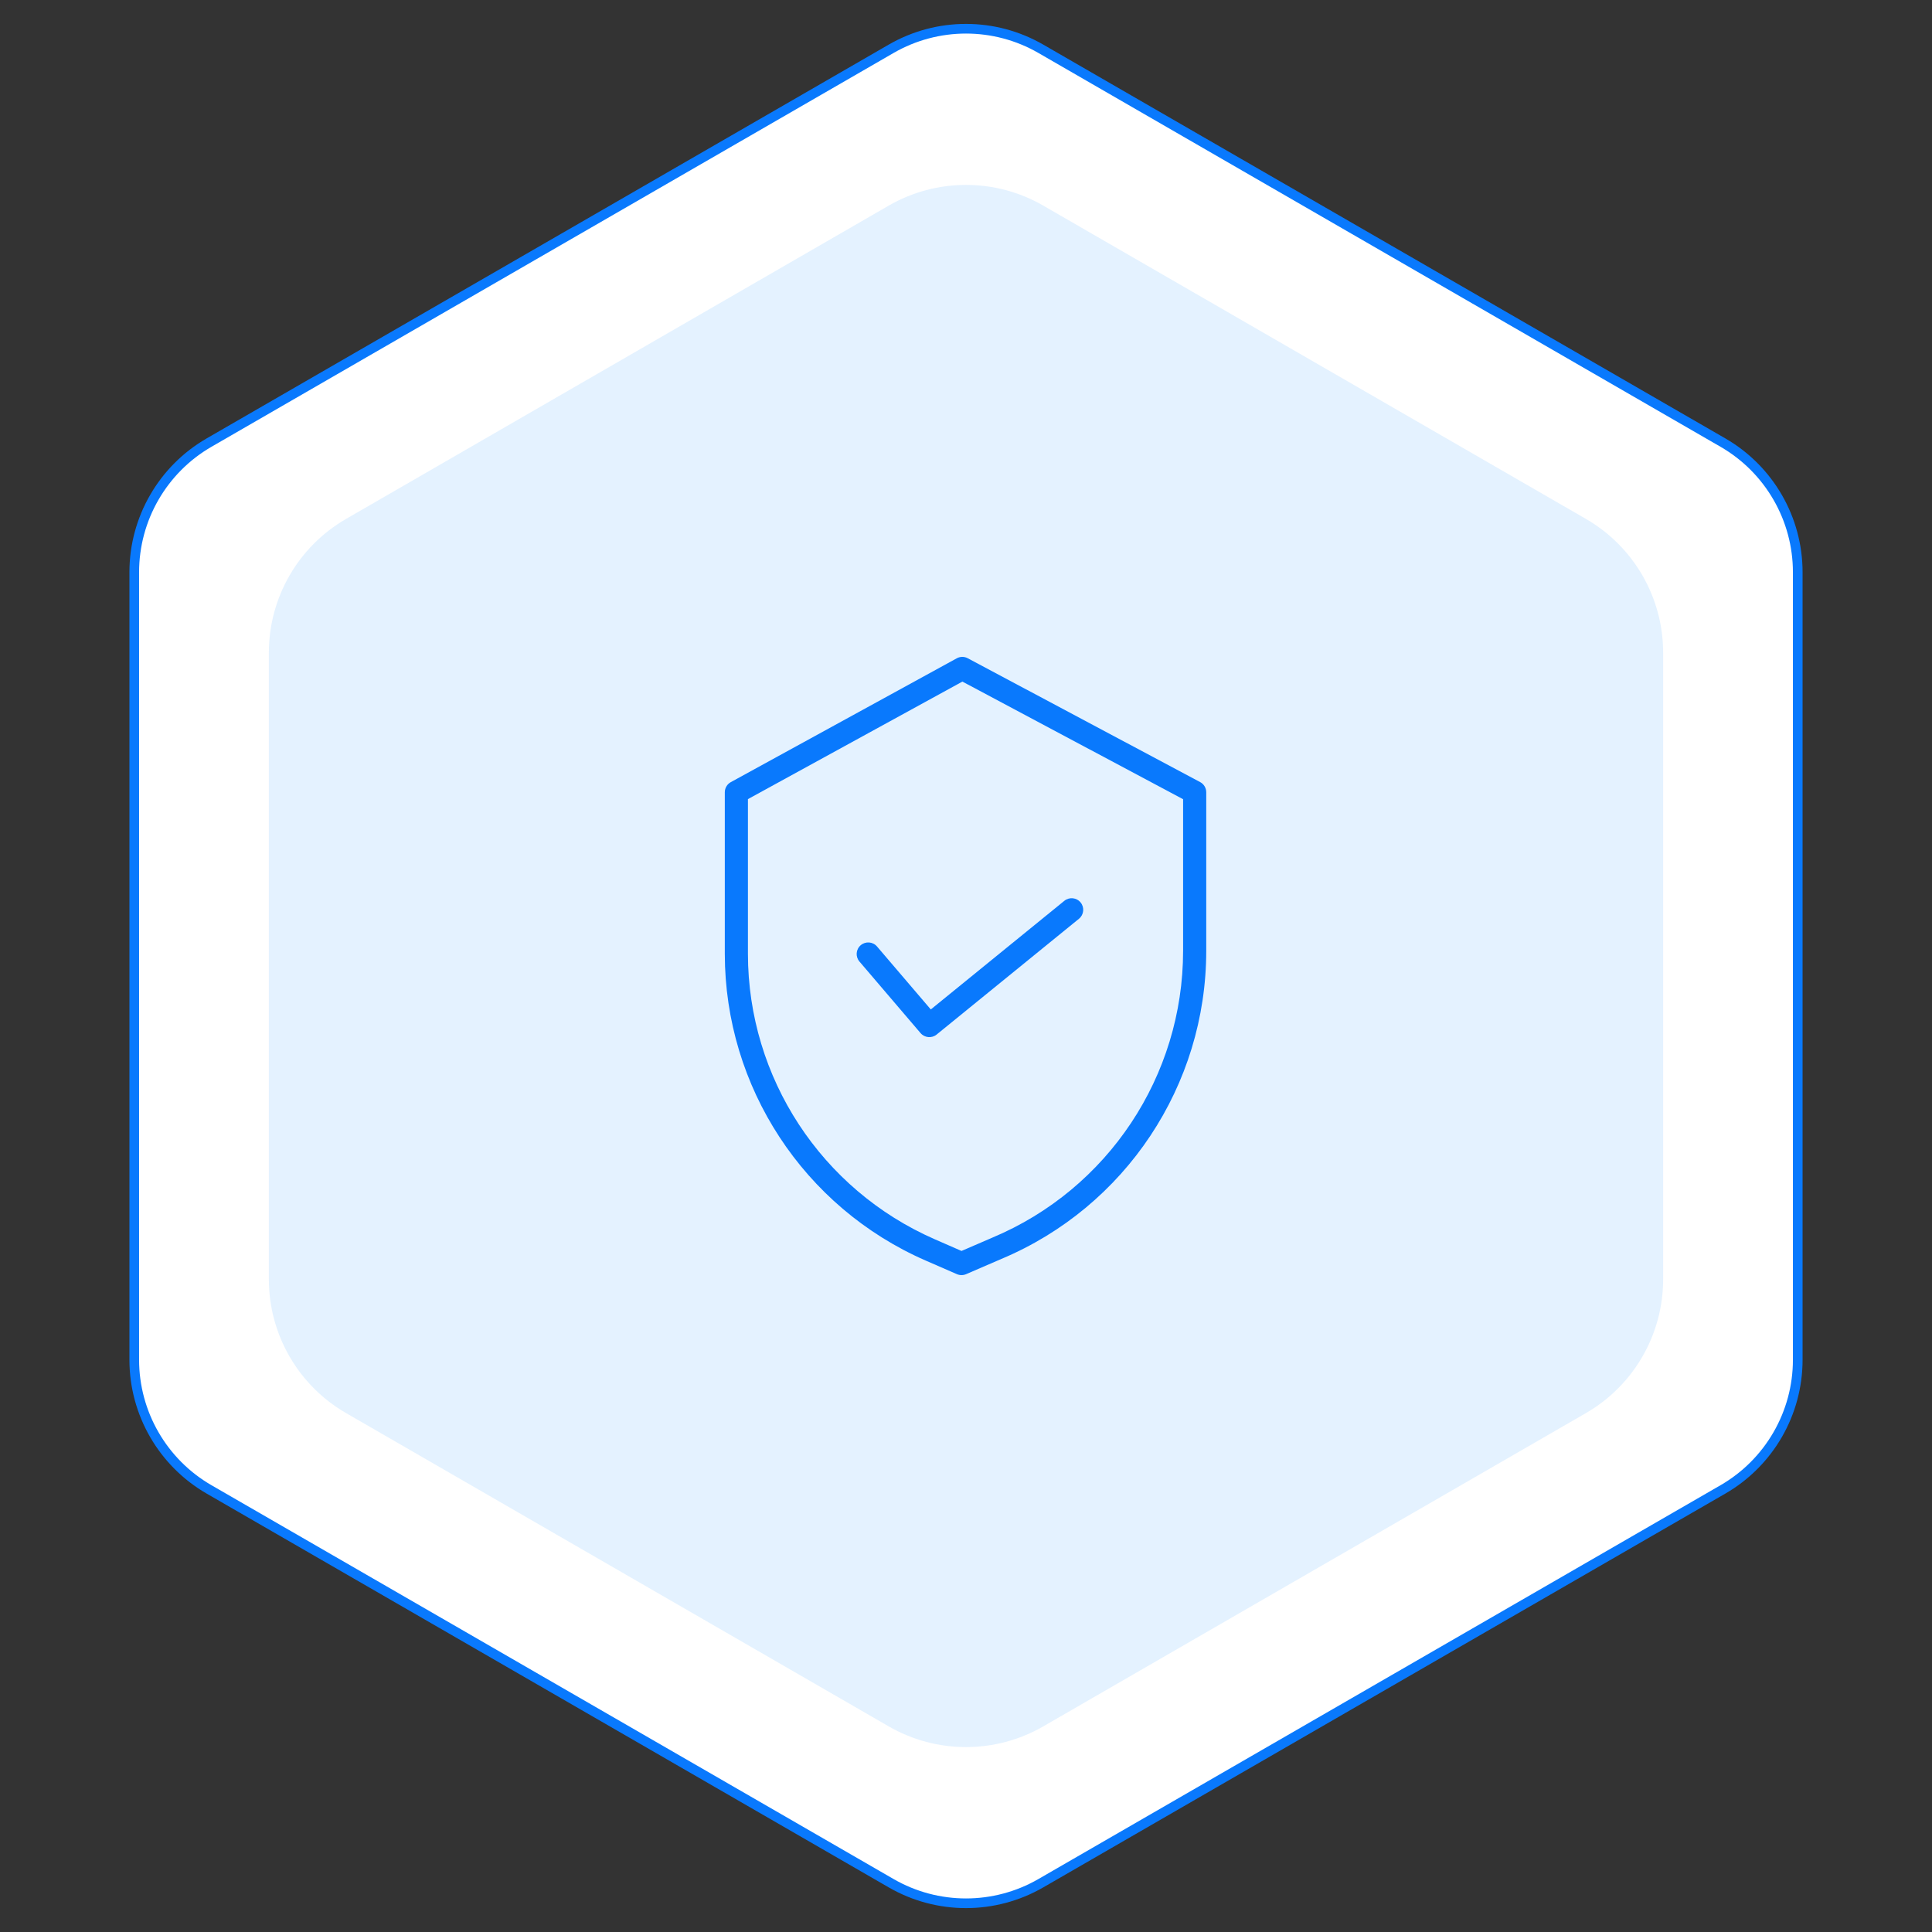 <svg width="100" height="100" viewBox="0 0 100 100" fill="none" xmlns="http://www.w3.org/2000/svg">
<rect x="0" y="0" width="100" height="100" fill="#333333" stroke="none"/>
<path d="M46.125 2.526C48.523 1.141 51.477 1.141 53.875 2.526L89.176 22.907C91.574 24.291 93.051 26.85 93.051 29.619V70.381C93.051 73.15 91.574 75.709 89.176 77.093L53.875 97.474C51.477 98.859 48.523 98.859 46.125 97.474L10.824 77.093C8.426 75.709 6.949 73.15 6.949 70.381V29.619C6.949 26.85 8.426 24.291 10.824 22.907L46.125 2.526Z" fill="white" stroke="#0979FD" stroke-width="0.5"/>
<path opacity="0.8" d="M46 10.643C48.475 9.214 51.525 9.214 54 10.643L82.084 26.857C84.56 28.286 86.084 30.927 86.084 33.785V66.215C86.084 69.073 84.56 71.714 82.084 73.143L54 89.357C51.525 90.786 48.475 90.786 46 89.357L17.916 73.143C15.44 71.714 13.916 69.073 13.916 66.215V33.785C13.916 30.927 15.44 28.286 17.916 26.857L46 10.643Z" fill="#DDEFFF"/>
<g clip-path="url(#clip0_5702_19783)">
<path d="M62.117 40.479L50.09 34.071C49.912 33.975 49.698 33.977 49.521 34.074L37.827 40.483C37.635 40.588 37.516 40.789 37.516 41.008V49.379C37.523 56.26 41.6 62.486 47.905 65.243L49.529 65.95C49.68 66.016 49.853 66.017 50.005 65.951L51.834 65.161C58.256 62.464 62.434 56.178 62.435 49.213V41.008C62.435 40.786 62.313 40.583 62.117 40.479ZM61.237 49.213C61.236 55.698 57.345 61.55 51.365 64.059L51.361 64.061L49.768 64.749L48.385 64.145C42.516 61.579 38.72 55.785 38.713 49.379V41.362L49.813 35.279L61.237 41.367V49.213Z" fill="#0979FD"/>
<path d="M45.395 48.991C45.181 48.739 44.803 48.709 44.551 48.924C44.299 49.139 44.27 49.517 44.484 49.768L47.647 53.472C47.858 53.719 48.228 53.753 48.48 53.548L55.847 47.555C56.103 47.346 56.142 46.969 55.933 46.713C55.725 46.456 55.347 46.417 55.091 46.626L48.178 52.249L45.395 48.991Z" fill="#0979FD"/>
</g>
<defs>
<clipPath id="clip0_5702_19783">
<rect width="32" height="32" fill="white" transform="translate(34 34)"/>
</clipPath>
</defs>
</svg>
